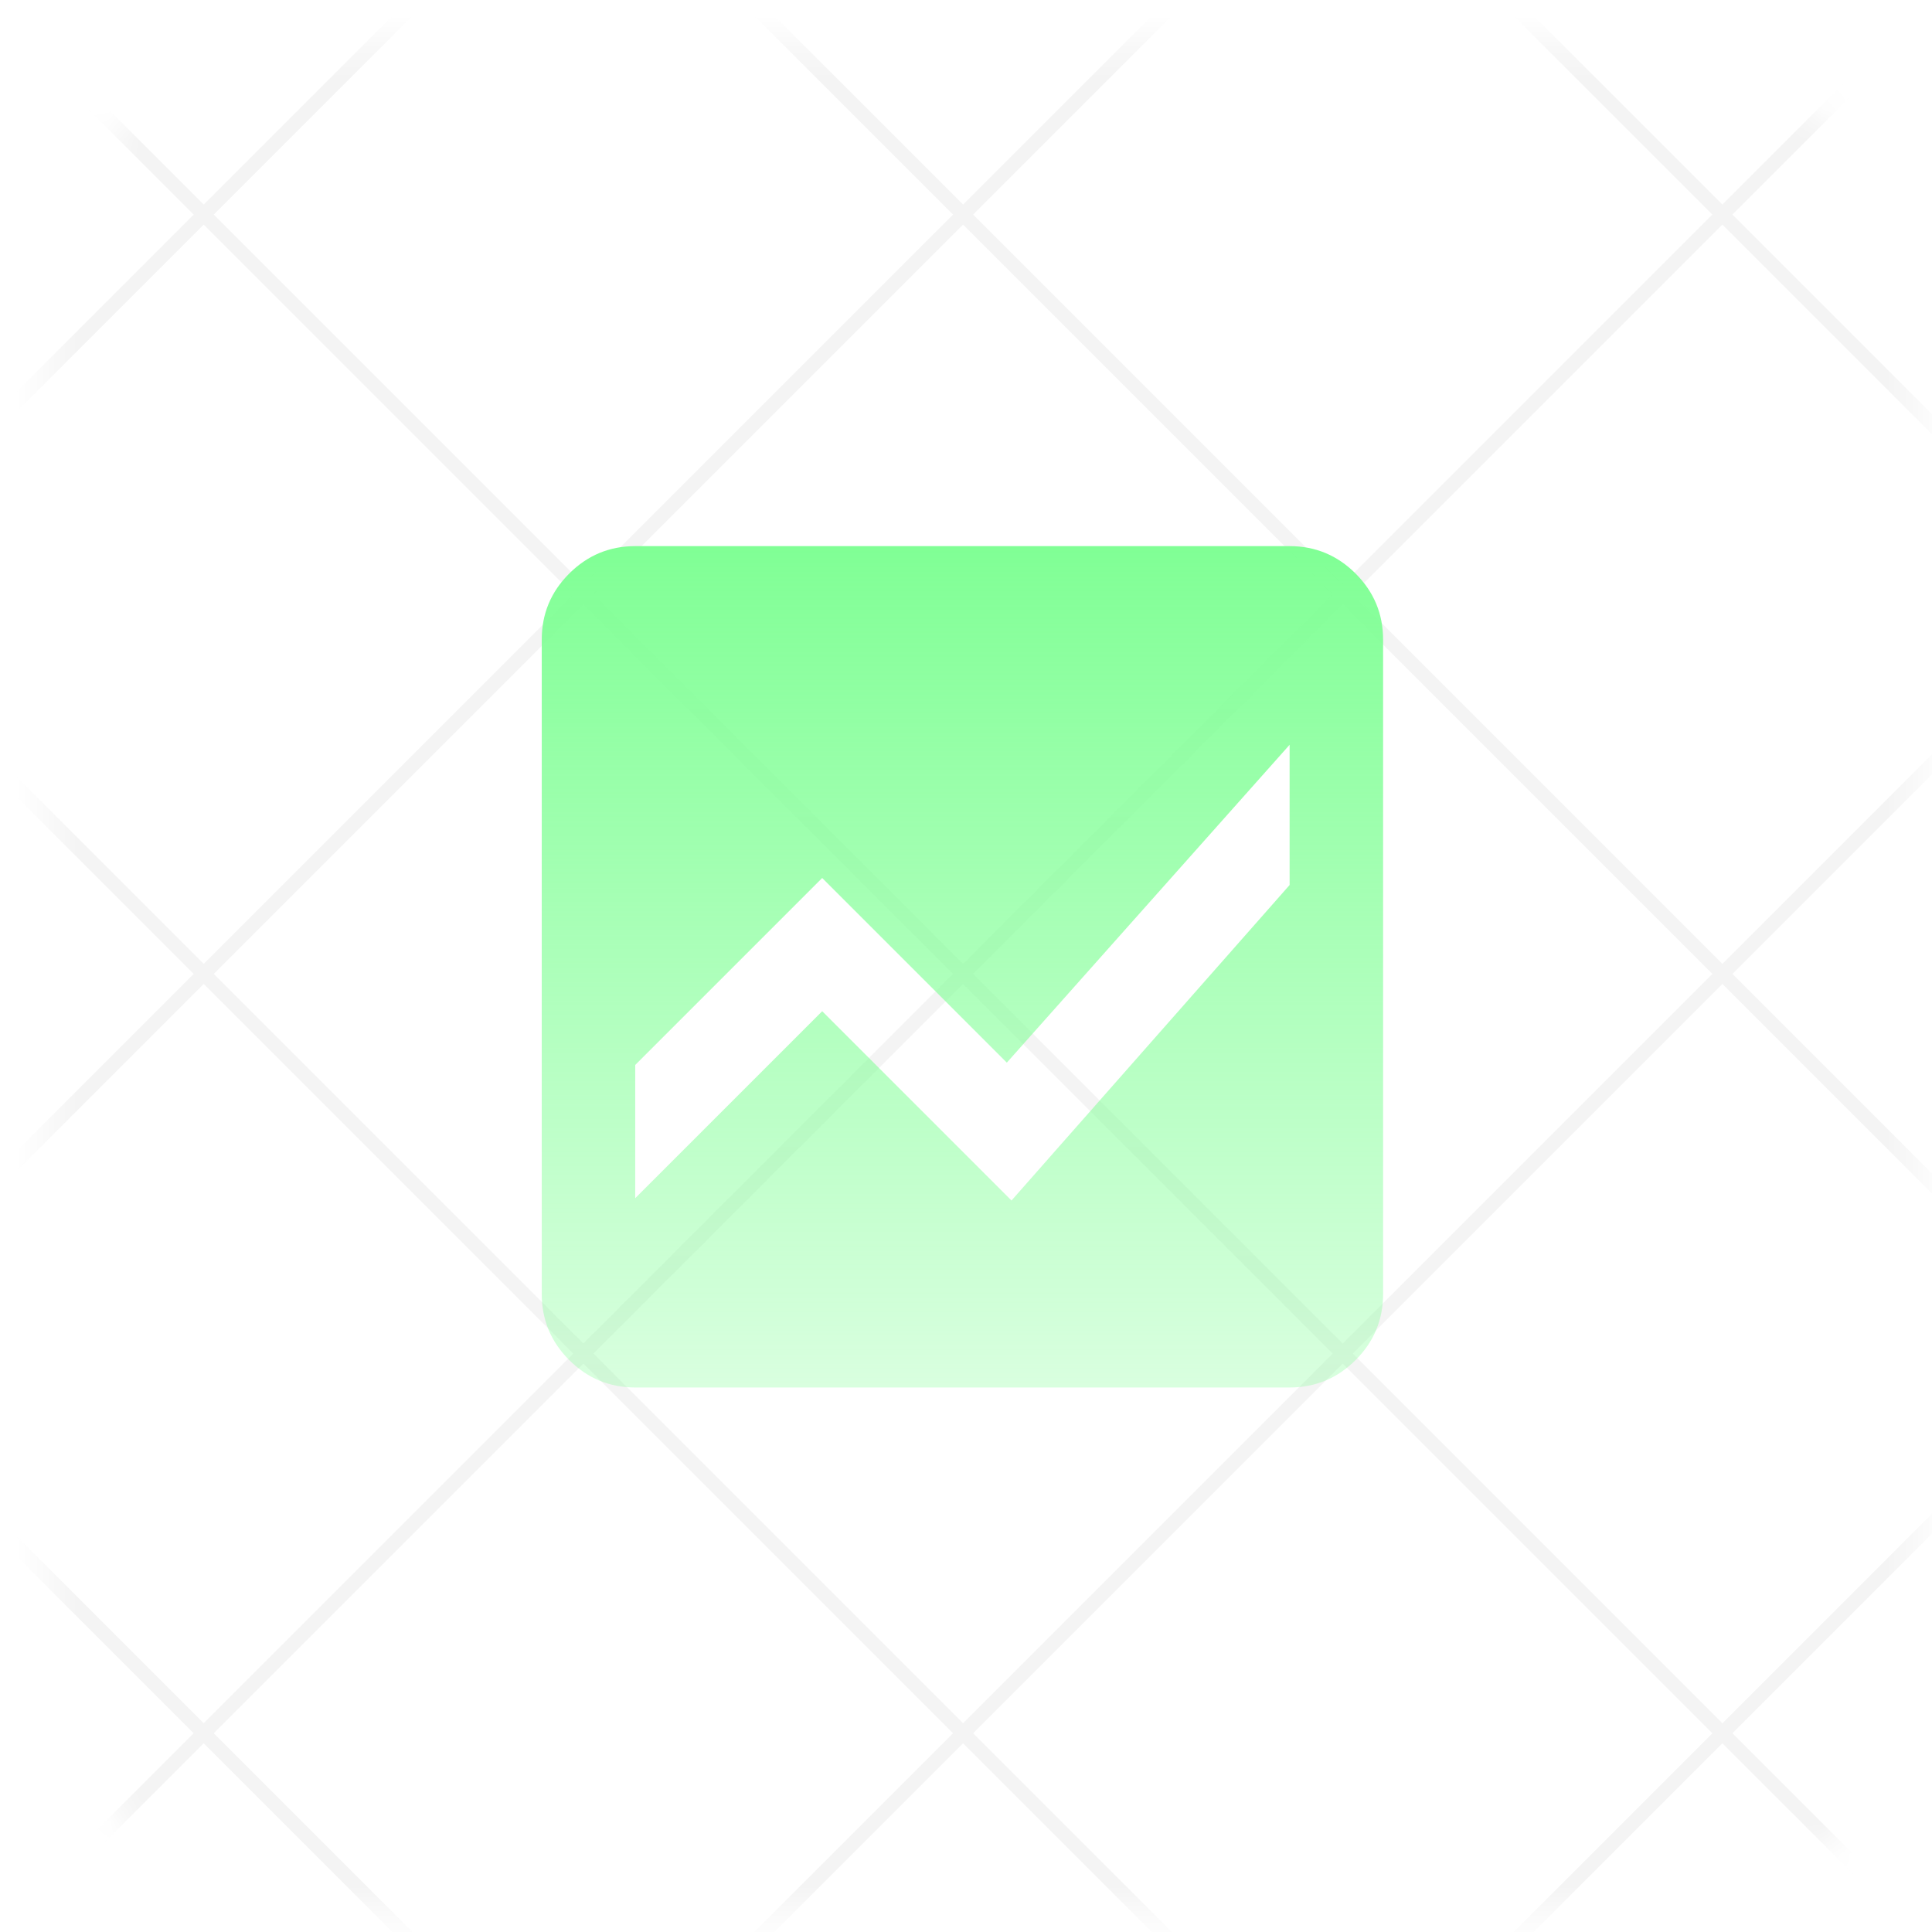 <svg width="62" height="62" viewBox="0 0 62 62" fill="none" xmlns="http://www.w3.org/2000/svg">
<g filter="url(#filter0_d_4440_48647)">
<rect x="1.383" y="1.411" width="60" height="60" rx="8.636" fill="white"/>
</g>
<mask id="mask0_4440_48647" style="mask-type:alpha" maskUnits="userSpaceOnUse" x="1" y="1" width="61" height="61">
<rect x="1.533" y="1.411" width="60" height="60" rx="8.636" fill="white"/>
</mask>
<g mask="url(#mask0_4440_48647)">
<line x1="37.86" y1="-24.436" x2="-24.467" y2="37.891" stroke="#F4F4F4" stroke-width="0.455"/>
<line x1="50.044" y1="-12.252" x2="-12.284" y2="50.075" stroke="#F4F4F4" stroke-width="0.455"/>
<line x1="62.227" y1="-0.068" x2="-0.1" y2="62.259" stroke="#F4F4F4" stroke-width="0.455"/>
<line x1="74.411" y1="12.117" x2="12.084" y2="74.444" stroke="#F4F4F4" stroke-width="0.455"/>
<line x1="86.596" y1="24.301" x2="24.269" y2="86.628" stroke="#F4F4F4" stroke-width="0.455"/>
<line x1="86.515" y1="38.126" x2="25.125" y2="-23.264" stroke="#F4F4F4" stroke-width="0.455"/>
<line x1="74.332" y1="50.31" x2="12.942" y2="-11.08" stroke="#F4F4F4" stroke-width="0.455"/>
<line x1="62.146" y1="62.494" x2="0.756" y2="1.104" stroke="#F4F4F4" stroke-width="0.455"/>
<line x1="49.962" y1="74.678" x2="-11.427" y2="13.289" stroke="#F4F4F4" stroke-width="0.455"/>
<line x1="37.777" y1="86.862" x2="-23.613" y2="25.473" stroke="#F4F4F4" stroke-width="0.455"/>
<mask id="mask1_4440_48647" style="mask-type:alpha" maskUnits="userSpaceOnUse" x="12" y="13" width="37" height="37">
<rect x="12.885" y="13.026" width="36" height="36" fill="#D9D9D9"/>
</mask>
<g mask="url(#mask1_4440_48647)">
<path d="M20.385 44.526C19.56 44.526 18.854 44.232 18.266 43.645C17.678 43.057 17.385 42.351 17.385 41.526V20.526C17.385 19.701 17.678 18.995 18.266 18.407C18.854 17.82 19.56 17.526 20.385 17.526H41.385C42.21 17.526 42.916 17.82 43.504 18.407C44.091 18.995 44.385 19.701 44.385 20.526V41.526C44.385 42.351 44.091 43.057 43.504 43.645C42.916 44.232 42.21 44.526 41.385 44.526H20.385ZM41.385 23.901L32.31 34.101L26.385 28.176L20.385 34.176V38.451L26.385 32.451L32.46 38.526L41.385 28.401V23.901Z" fill="url(#paint0_linear_4440_48647)"/>
</g>
</g>
<defs>
<filter id="filter0_d_4440_48647" x="0.928" y="0.957" width="60.909" height="60.909" filterUnits="userSpaceOnUse" color-interpolation-filters="sRGB">
<feFlood flood-opacity="0" result="BackgroundImageFix"/>
<feColorMatrix in="SourceAlpha" type="matrix" values="0 0 0 0 0 0 0 0 0 0 0 0 0 0 0 0 0 0 127 0" result="hardAlpha"/>
<feMorphology radius="0.455" operator="dilate" in="SourceAlpha" result="effect1_dropShadow_4440_48647"/>
<feOffset/>
<feComposite in2="hardAlpha" operator="out"/>
<feColorMatrix type="matrix" values="0 0 0 0 0 0 0 0 0 0 0 0 0 0 0 0 0 0 0.1 0"/>
<feBlend mode="normal" in2="BackgroundImageFix" result="effect1_dropShadow_4440_48647"/>
<feBlend mode="normal" in="SourceGraphic" in2="effect1_dropShadow_4440_48647" result="shape"/>
</filter>
<linearGradient id="paint0_linear_4440_48647" x1="30.885" y1="17.526" x2="30.885" y2="44.526" gradientUnits="userSpaceOnUse">
<stop stop-color="#80FF95"/>
<stop offset="1" stop-color="#80FF95" stop-opacity="0.3"/>
</linearGradient>
</defs>
</svg>
